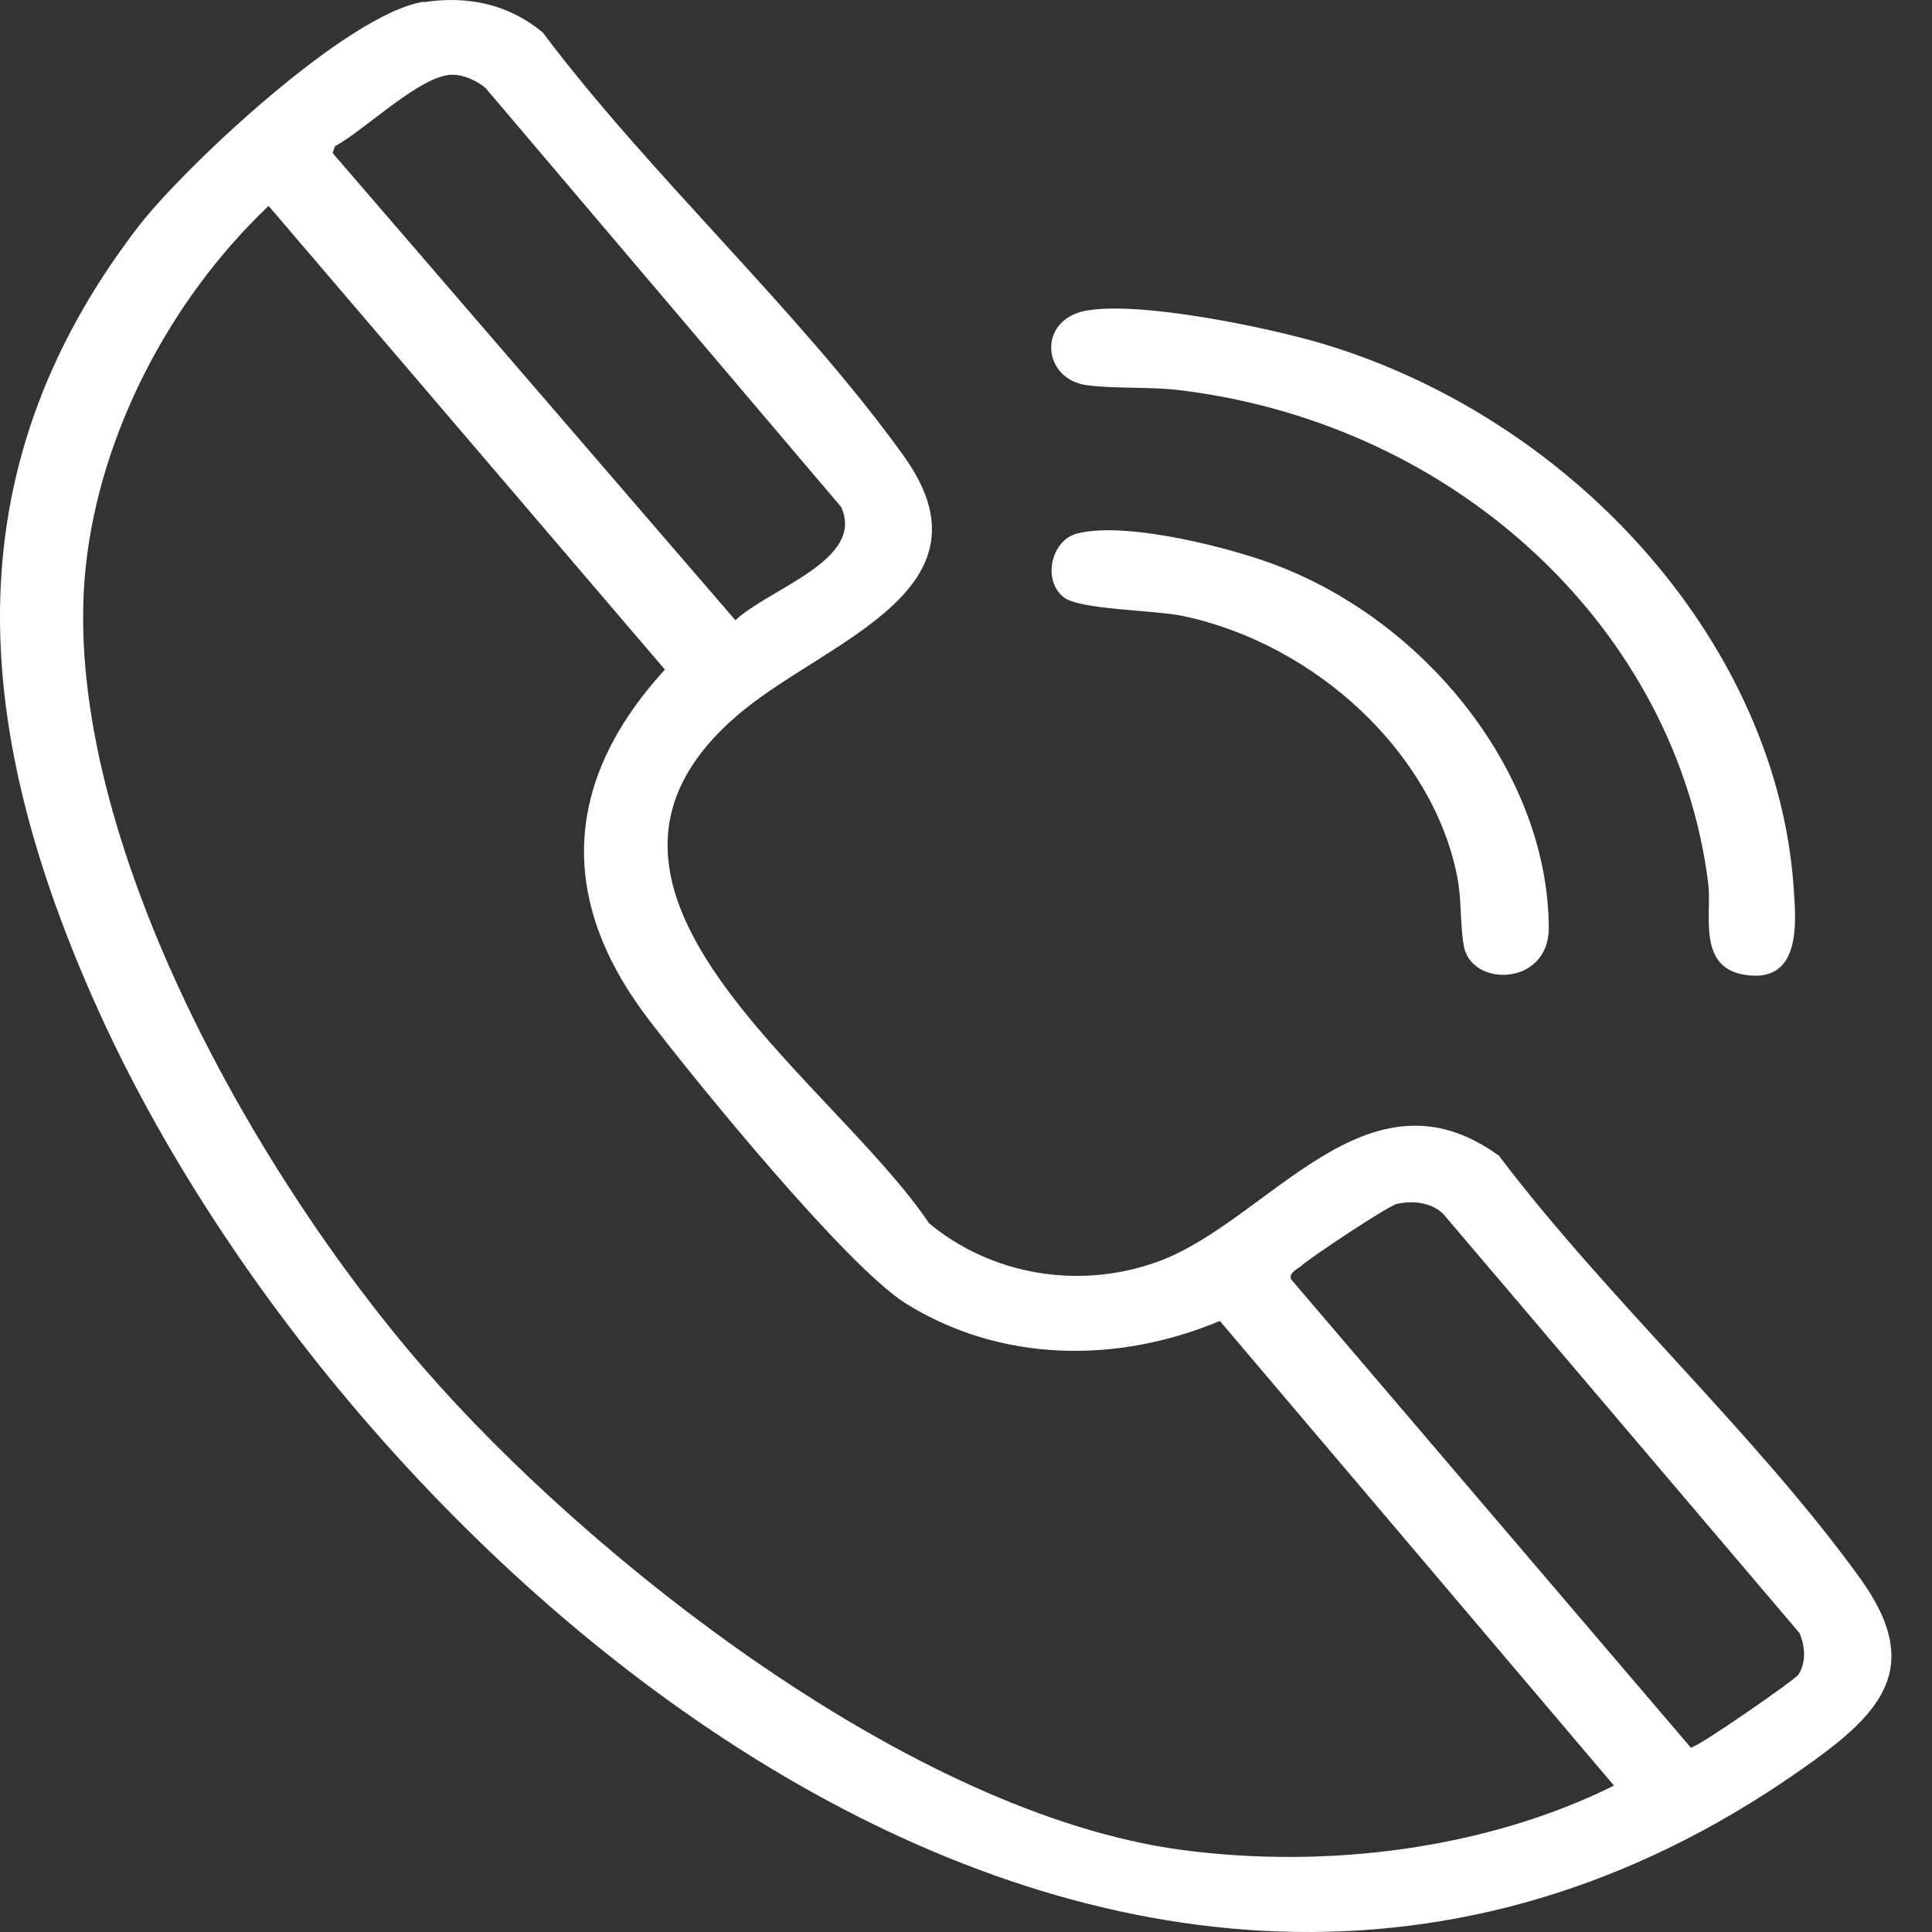 <svg width="40" height="40" viewBox="0 0 40 40" fill="none" xmlns="http://www.w3.org/2000/svg">
<rect x="0" y="0" width="40" height="40" fill="#333333" stroke="none"/>
<path d="M8.776 0.045C9.706 -0.098 10.546 0.099 11.236 0.671C13.466 3.642 16.566 6.453 18.706 9.433C20.676 12.171 17.226 13.227 15.416 14.686C10.916 18.328 17.156 22.239 19.236 25.327C20.516 26.392 22.336 26.714 23.966 26.123C26.266 25.291 28.296 21.935 31.036 23.93C33.276 26.893 36.376 29.712 38.516 32.683C39.886 34.589 38.886 35.529 37.226 36.683C23.086 46.545 7.176 32.37 2.006 20.852C-0.504 15.259 -1.124 9.853 2.886 4.663C3.826 3.455 7.206 0.269 8.776 0.036V0.045ZM9.376 1.548C8.726 1.53 7.526 2.721 6.936 3.025L6.886 3.168L15.226 12.842C15.926 12.18 17.916 11.598 17.416 10.498L10.056 1.826C9.896 1.683 9.606 1.548 9.386 1.548H9.376ZM5.546 4.278C3.486 6.238 2.066 9.021 1.776 11.724C1.206 17.049 5.166 24.172 8.766 28.316C12.166 32.235 18.866 37.56 24.486 38.303C27.476 38.697 30.766 38.285 33.416 36.969L25.256 27.349C23.116 28.244 20.706 28.208 18.746 26.982C17.516 26.204 14.406 22.391 13.426 21.102C11.546 18.642 11.646 16.18 13.766 13.863L5.566 4.269L5.546 4.278ZM28.926 24.924C28.746 24.96 27.146 26.025 26.946 26.204C26.866 26.275 26.686 26.347 26.726 26.481L35.006 36.182C35.146 36.182 37.166 34.777 37.236 34.67C37.396 34.419 37.376 34.079 37.256 33.81L29.886 25.139C29.646 24.897 29.266 24.852 28.926 24.924Z" fill="white"/>
<path d="M22.526 6.426C23.657 6.238 26.326 6.792 27.466 7.141C32.687 8.743 36.797 13.406 37.136 18.382C37.187 19.098 37.306 20.413 36.066 20.172C35.136 19.984 35.447 18.883 35.367 18.292C34.727 13.12 30.256 8.797 24.447 8.081C23.826 8.001 23.067 8.054 22.497 7.974C21.567 7.848 21.466 6.596 22.517 6.426H22.526Z" fill="white"/>
<path d="M22.316 11.043C23.326 10.784 25.576 11.357 26.546 11.75C29.666 12.994 32.056 16.117 32.066 19.214C32.066 20.422 30.456 20.449 30.306 19.581C30.226 19.133 30.266 18.614 30.166 18.131C29.666 15.616 27.276 13.343 24.486 12.752C23.876 12.627 22.366 12.627 22.026 12.368C21.576 12.019 21.756 11.186 22.306 11.043H22.316Z" fill="white"/>
</svg>
